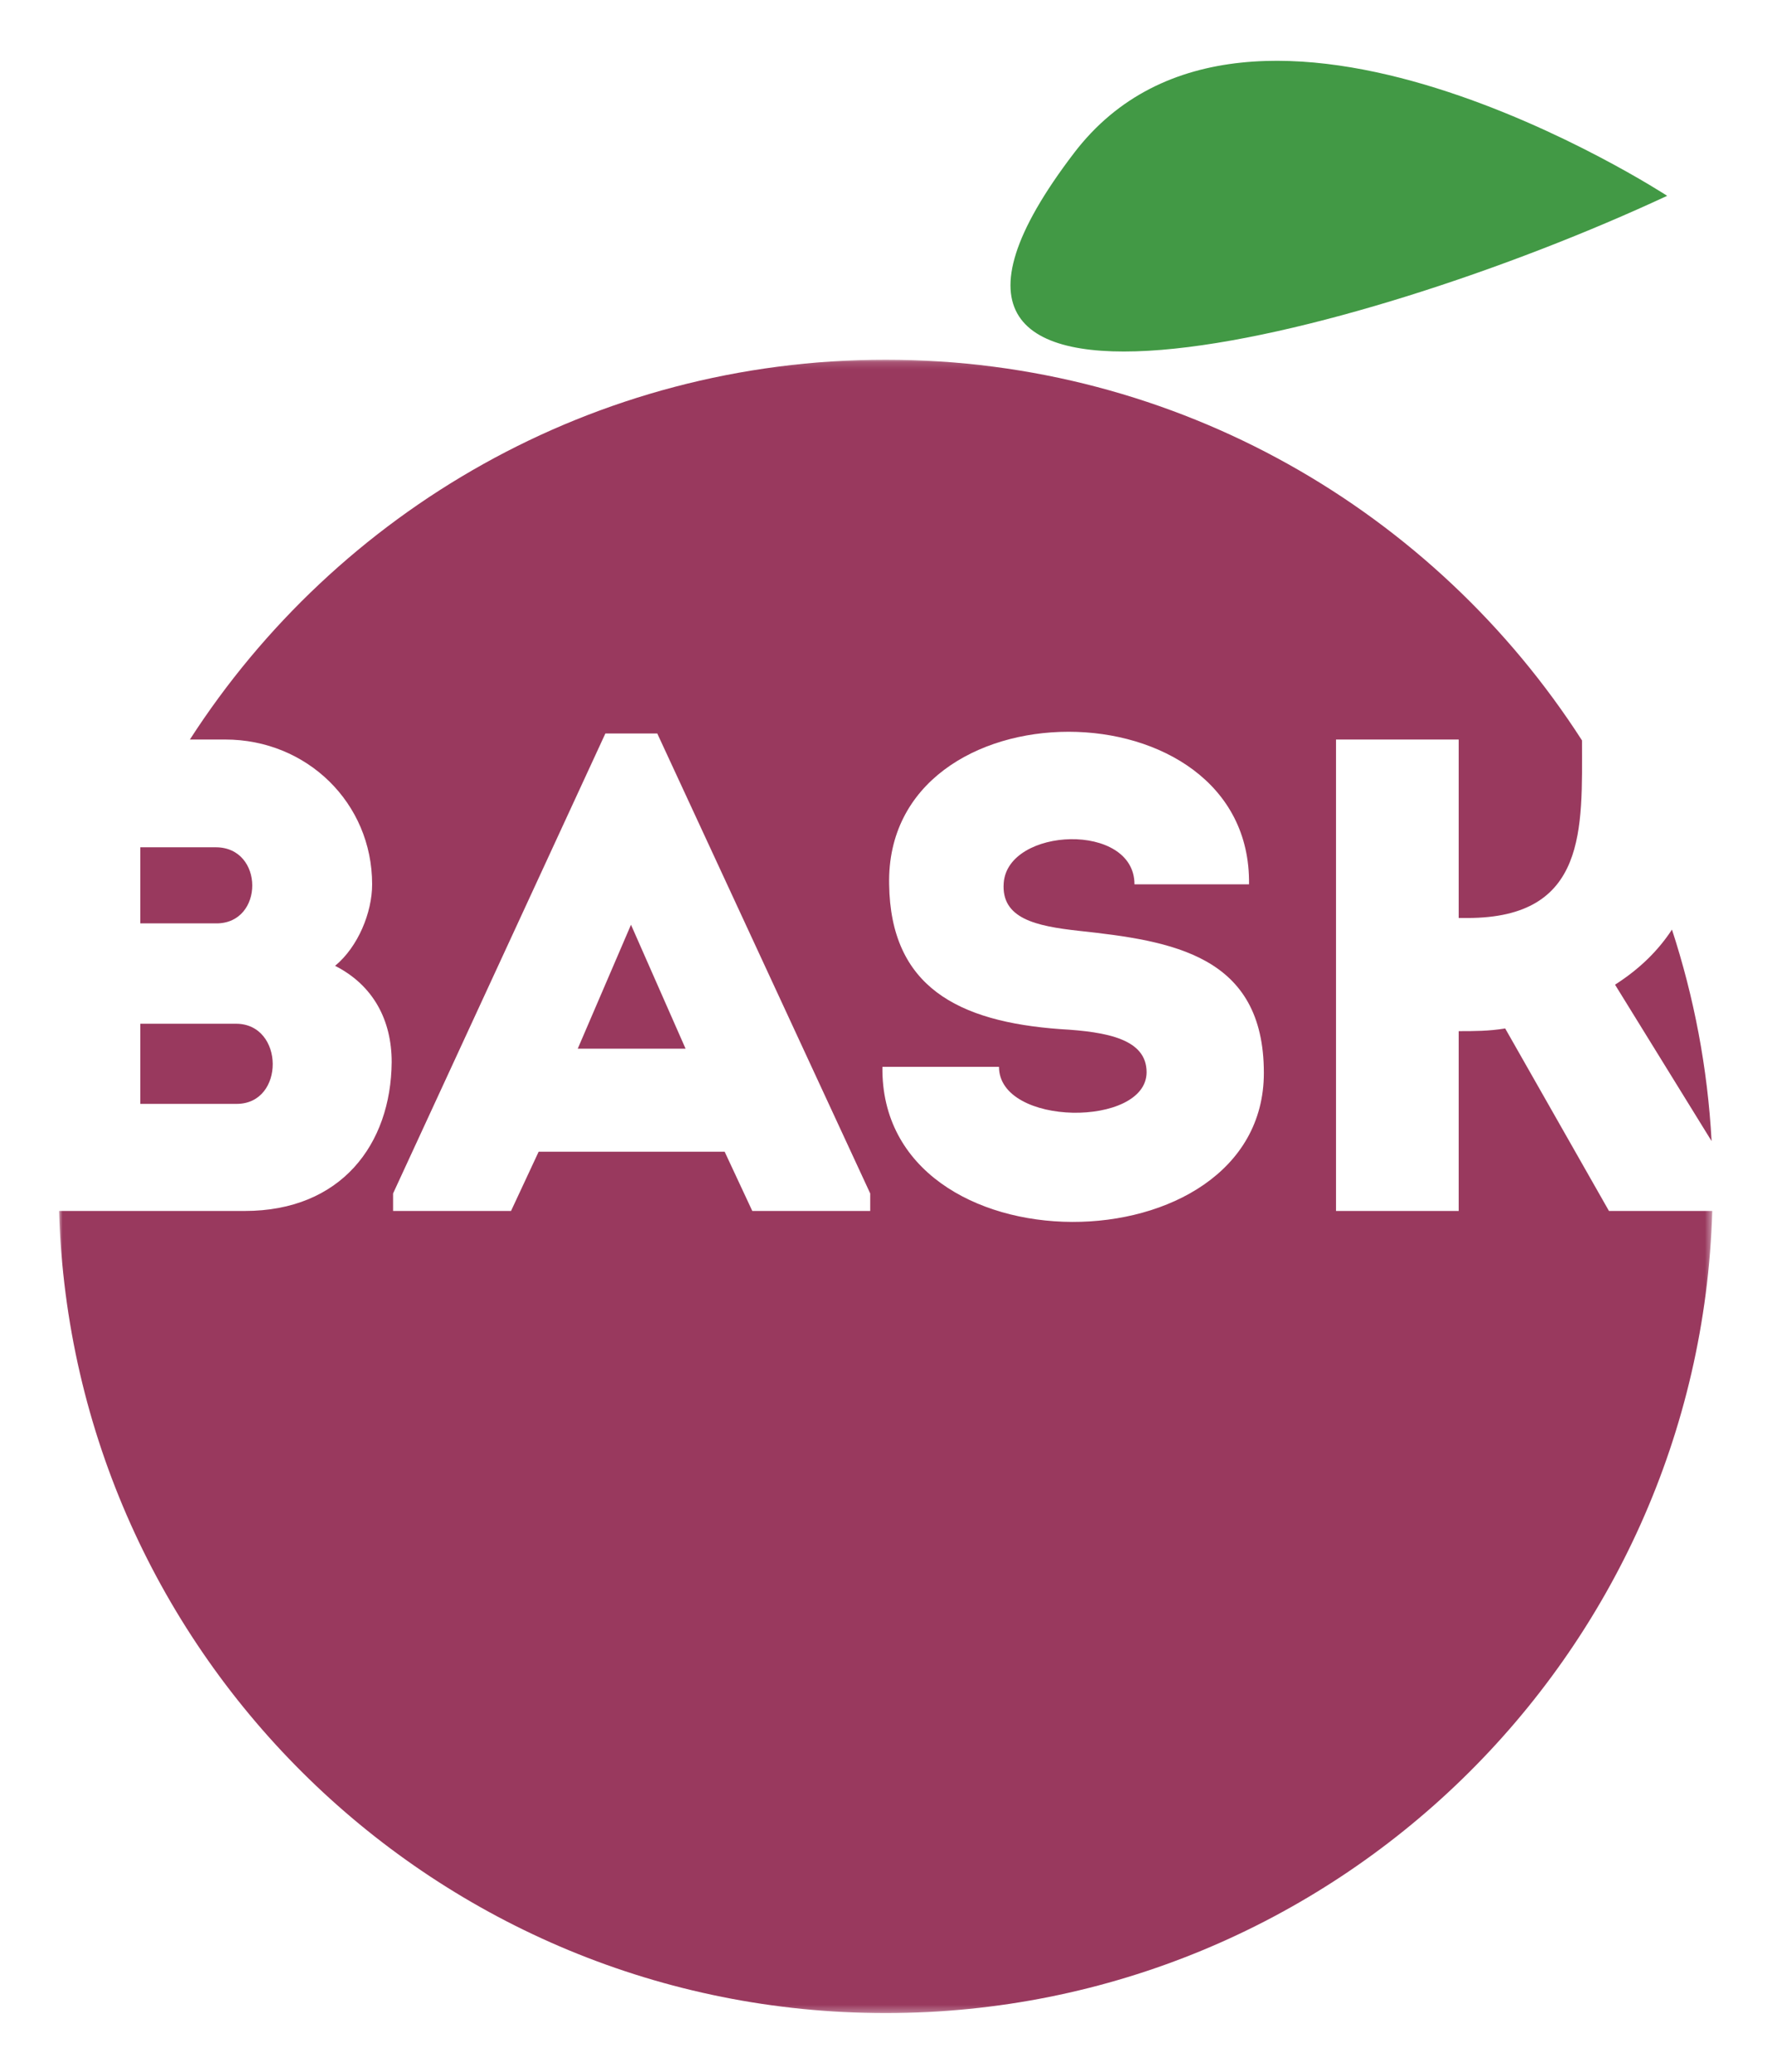 <?xml version="1.0" encoding="UTF-8"?>
<svg width="260px" height="304px" viewBox="0 0 260 304" version="1.1" xmlns="http://www.w3.org/2000/svg" xmlns:xlink="http://www.w3.org/1999/xlink">
    <!-- Generator: Sketch 50.2 (55047) - http://www.bohemiancoding.com/sketch -->
    <title>Group 4 Copy</title>
    <desc>Created with Sketch.</desc>
    <defs>
        <filter x="-7.6%" y="-3.6%" width="113.5%" height="111.4%" filterUnits="objectBoundingBox" id="filter-1">
            <feOffset dx="-2" dy="6" in="SourceAlpha" result="shadowOffsetOuter1"></feOffset>
            <feGaussianBlur stdDeviation="4.5" in="shadowOffsetOuter1" result="shadowBlurOuter1"></feGaussianBlur>
            <feColorMatrix values="0 0 0 0 0.102   0 0 0 0 0.098   0 0 0 0 0.098  0 0 0 0.46 0" type="matrix" in="shadowBlurOuter1" result="shadowMatrixOuter1"></feColorMatrix>
            <feMerge>
                <feMergeNode in="shadowMatrixOuter1"></feMergeNode>
                <feMergeNode in="SourceGraphic"></feMergeNode>
            </feMerge>
        </filter>
        <polygon id="path-2" points="242.566 243.712 242.566 1.14 0 1.14 1.5455503e-19 243.712"></polygon>
    </defs>
    <g id="Page-1" stroke="none" stroke-width="1" fill="none" fill-rule="evenodd">
        <g id="Group-4-Copy" filter="url(#filter-1)" transform="translate(10, 2)">
            <g id="Page-1" transform="translate(0.667, 0.667)">
                <polygon id="Fill-1" fill="#99395E" points="76.104 145.187 91.924 145.187 83.916 127.005"></polygon>
                <g id="Group-13" transform="translate(0, 0.235)">
                    <path d="M11.919,141.295 L11.919,153.053 L26.06,153.053 C33.18,153.053 33.08,141.295 25.961,141.295 L11.919,141.295 Z" id="Fill-2" fill="#99395E"></path>
                    <path d="M236.655,127.482 C234.714,130.445 232.048,133.168 228.302,135.564 L242.469,158.515 C241.884,147.729 239.874,137.333 236.655,127.482" id="Fill-4" fill="#99395E"></path>
                    <g id="Group-8" transform="translate(0, 42.734)">
                        <mask id="mask-3" fill="white">
                            <use xlink:href="#path-2"></use>
                        </mask>
                        <g id="Clip-7"></g>
                        <path d="M120.806,104.885 L137.912,104.885 C137.912,113.68 159.569,113.776 159.569,105.674 C159.569,100.834 153.832,99.745 146.913,99.352 C131.882,98.264 121.995,93.127 121.795,78.107 C121.202,48.264 174.993,48.264 174.599,78.107 L157.79,78.107 C157.79,68.917 139.198,69.706 138.605,77.908 C138.209,83.144 143.352,84.233 149.581,84.925 C163.326,86.406 176.775,88.48 176.775,105.774 C176.775,134.825 120.41,135.32 120.806,104.885 Z M119.018,126.03 L101.715,126.03 L97.658,117.335 L70.368,117.335 L66.314,126.03 L49.008,126.03 L49.008,123.463 L80.159,55.974 L87.771,55.974 L119.018,123.463 L119.018,126.03 Z M227.412,126.03 L212.184,99.252 C209.81,99.648 207.634,99.648 205.362,99.648 L205.362,126.03 L187.363,126.03 L187.363,56.863 L205.362,56.863 L205.362,83.047 L206.645,83.047 C224.287,83.047 223.46,69.897 223.455,56.994 C201.872,23.41 164.193,1.14 121.282,1.14 C78.431,1.14 40.794,23.353 19.195,56.863 L24.378,56.863 C36.344,56.863 45.935,66.15 45.935,78.107 C45.935,82.258 43.859,87.295 40.498,90.065 C46.134,92.931 48.803,98.064 48.803,104.193 C48.703,116.247 41.387,126.03 27.246,126.03 L-0.001,126.03 C1.912,191.345 55.46,243.712 121.282,243.712 C187.107,243.712 240.655,191.345 242.568,126.03 L227.412,126.03 Z" id="Fill-6" fill="#99395E" mask="url(#mask-3)"></path>
                    </g>
                    <path d="M22.995,115.407 L11.918,115.407 L11.918,126.572 L23.095,126.572 C30.114,126.572 30.114,115.407 22.995,115.407" id="Fill-9" fill="#99395E"></path>
                    <path d="M235.95,19.828 C235.95,19.828 174.692,-20.186 148.936,13.528 C112.757,60.89 190.213,41.141 235.95,19.828" id="Fill-11" fill="#429945"></path>
                </g>
            </g>
        </g>
    </g>
</svg>
